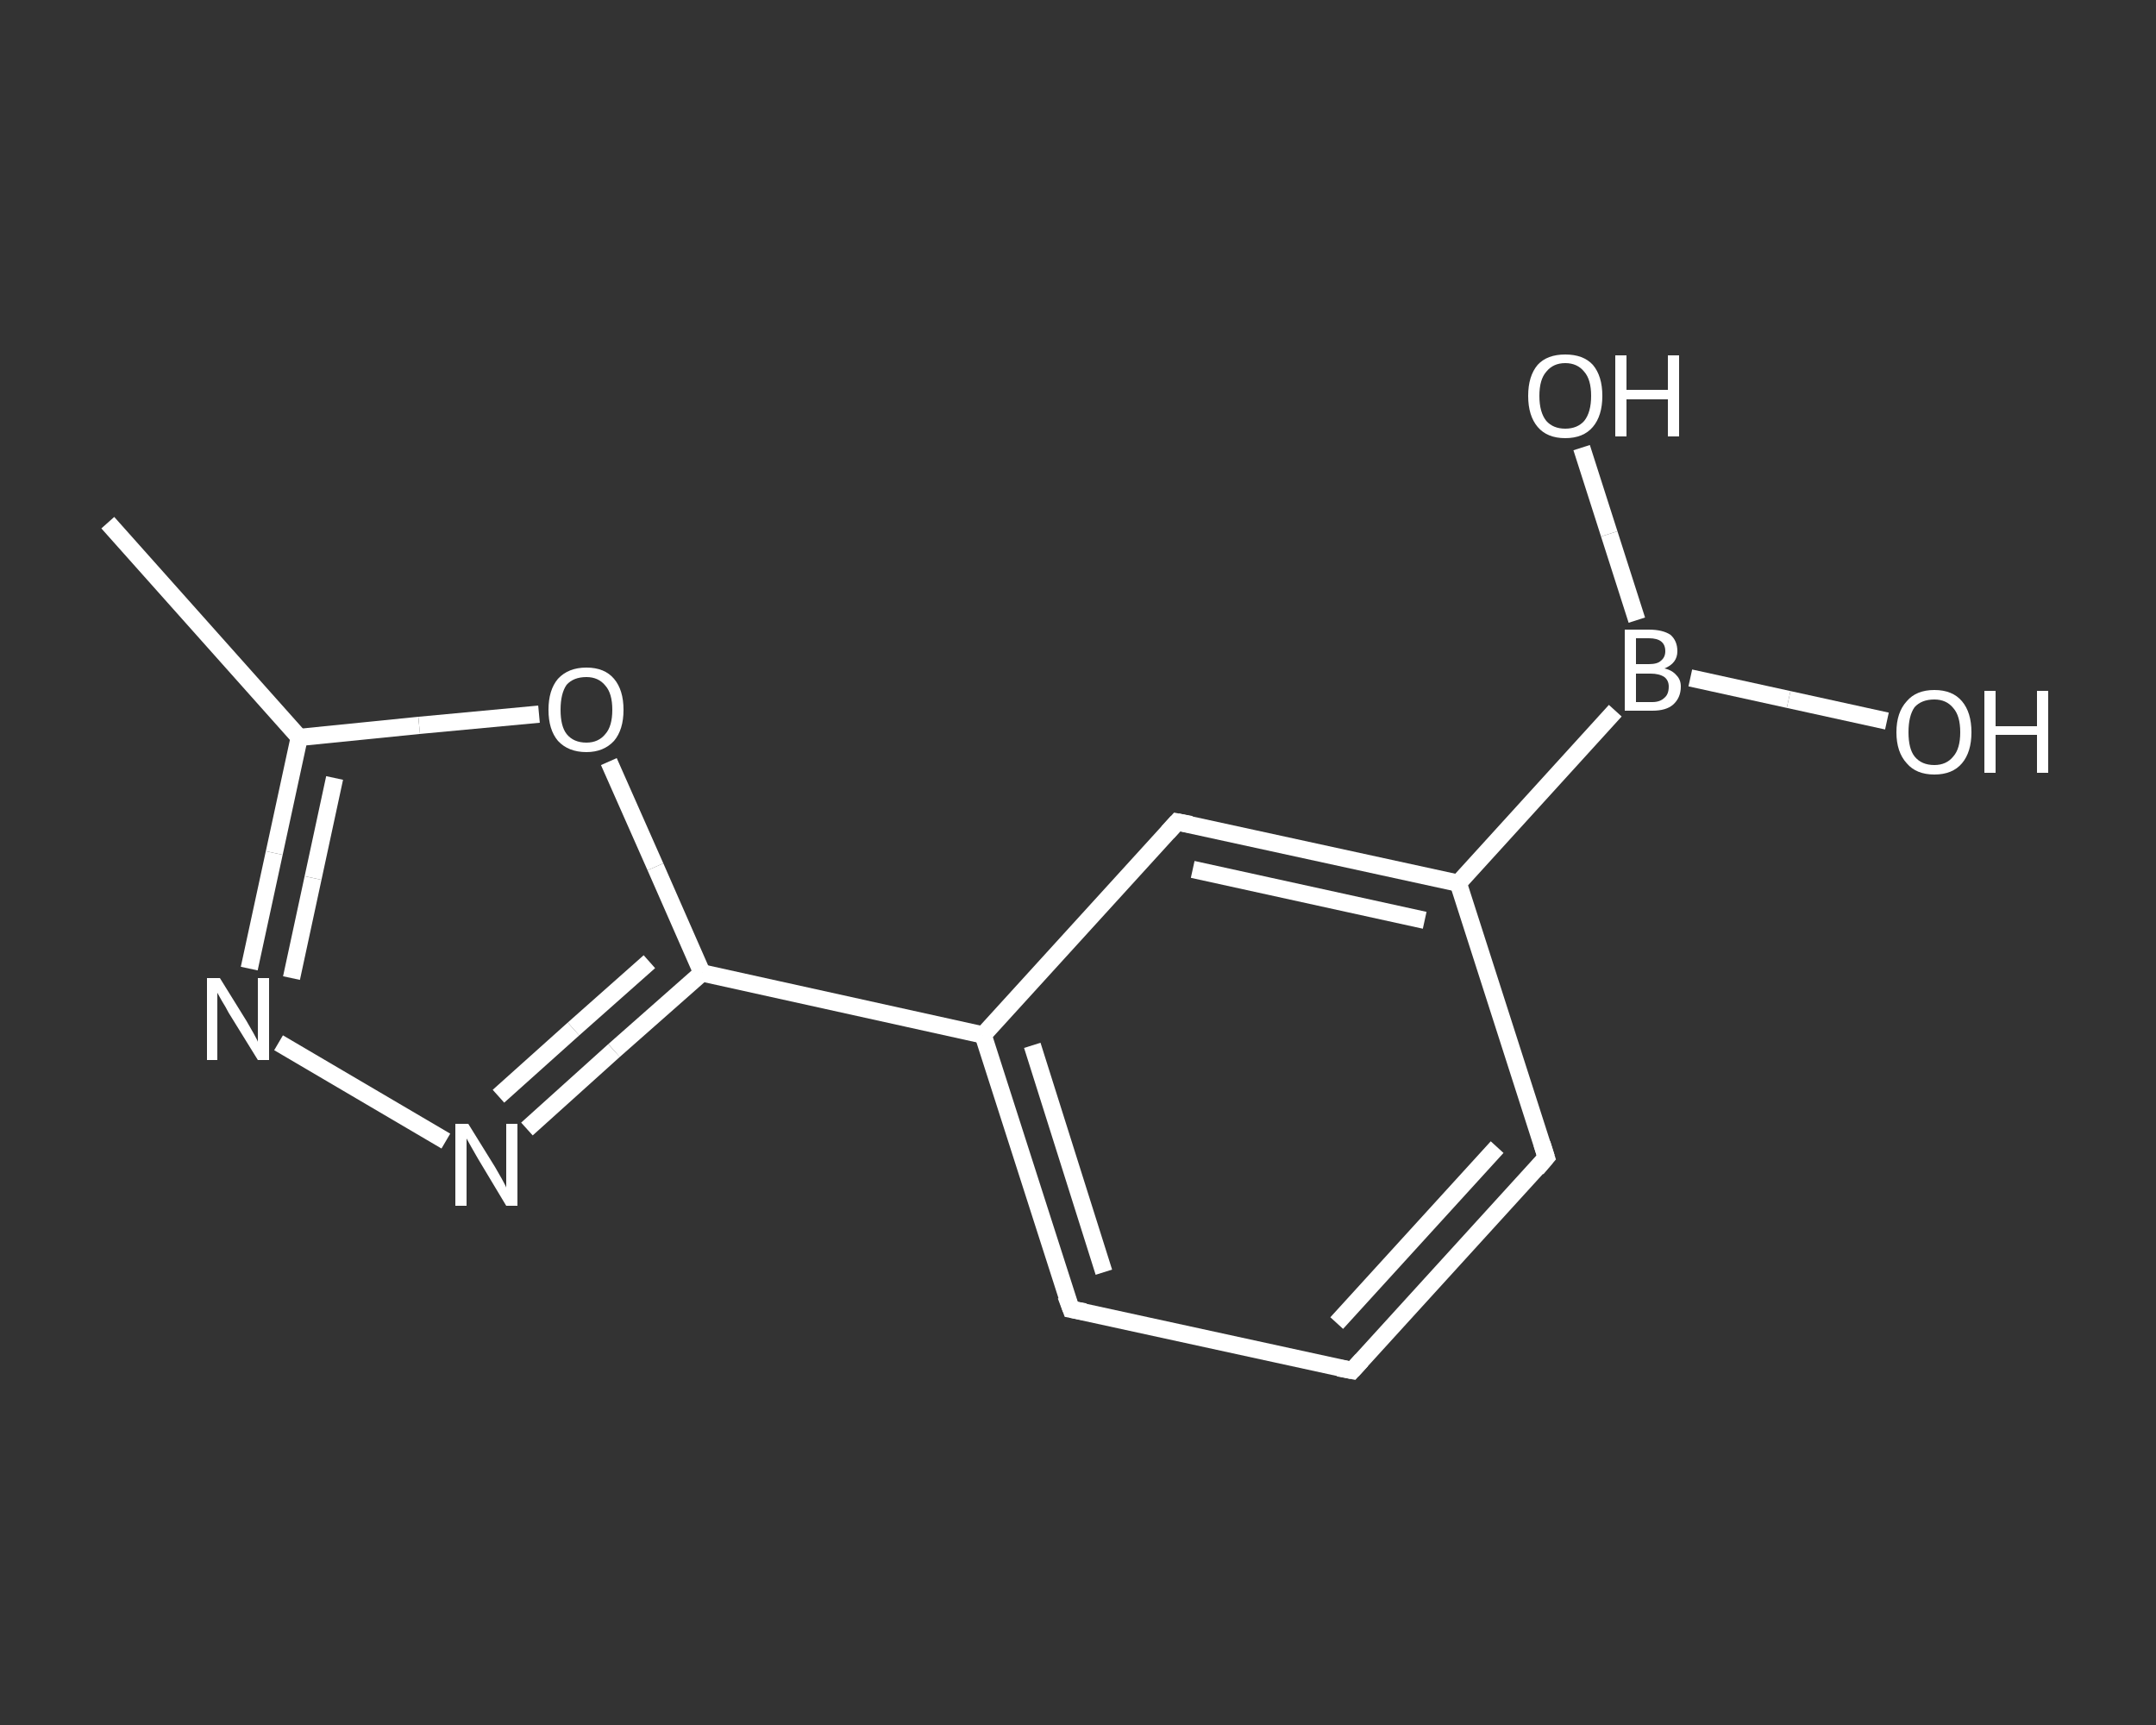 <?xml version='1.0' encoding='iso-8859-1'?>
<svg version='1.1' baseProfile='full'
              xmlns='http://www.w3.org/2000/svg'
                      xmlns:rdkit='http://www.rdkit.org/xml'
                      xmlns:xlink='http://www.w3.org/1999/xlink'
                  xml:space='preserve'
width='250px' height='200px' viewBox='0 0 250 200'>
<rect x="0" y="0" width="250" height="200" fill="#333333" stroke="none"/>
<!-- END OF HEADER -->
<rect style='opacity:1.0;fill:transparent;stroke:none' width='250.0' height='200.0' x='0.0' y='0.0'> </rect>
<path class='bond-0 atom-0 atom-1' d='M 12.5,60.6 L 34.7,85.5' style='fill:none;fill-rule:evenodd;stroke:#FFFFFF;stroke-width:2.0px;stroke-linecap:butt;stroke-linejoin:miter;stroke-opacity:1' />
<path class='bond-1 atom-1 atom-2' d='M 34.7,85.5 L 31.8,98.9' style='fill:none;fill-rule:evenodd;stroke:#FFFFFF;stroke-width:2.0px;stroke-linecap:butt;stroke-linejoin:miter;stroke-opacity:1' />
<path class='bond-1 atom-1 atom-2' d='M 31.8,98.9 L 28.9,112.3' style='fill:none;fill-rule:evenodd;stroke:#FFFFFF;stroke-width:2.0px;stroke-linecap:butt;stroke-linejoin:miter;stroke-opacity:1' />
<path class='bond-1 atom-1 atom-2' d='M 38.8,90.2 L 36.3,101.8' style='fill:none;fill-rule:evenodd;stroke:#FFFFFF;stroke-width:2.0px;stroke-linecap:butt;stroke-linejoin:miter;stroke-opacity:1' />
<path class='bond-1 atom-1 atom-2' d='M 36.3,101.8 L 33.8,113.4' style='fill:none;fill-rule:evenodd;stroke:#FFFFFF;stroke-width:2.0px;stroke-linecap:butt;stroke-linejoin:miter;stroke-opacity:1' />
<path class='bond-2 atom-2 atom-3' d='M 32.3,120.9 L 51.7,132.3' style='fill:none;fill-rule:evenodd;stroke:#FFFFFF;stroke-width:2.0px;stroke-linecap:butt;stroke-linejoin:miter;stroke-opacity:1' />
<path class='bond-3 atom-3 atom-4' d='M 61.1,130.9 L 71.2,121.8' style='fill:none;fill-rule:evenodd;stroke:#FFFFFF;stroke-width:2.0px;stroke-linecap:butt;stroke-linejoin:miter;stroke-opacity:1' />
<path class='bond-3 atom-3 atom-4' d='M 71.2,121.8 L 81.4,112.8' style='fill:none;fill-rule:evenodd;stroke:#FFFFFF;stroke-width:2.0px;stroke-linecap:butt;stroke-linejoin:miter;stroke-opacity:1' />
<path class='bond-3 atom-3 atom-4' d='M 57.8,127.1 L 66.5,119.3' style='fill:none;fill-rule:evenodd;stroke:#FFFFFF;stroke-width:2.0px;stroke-linecap:butt;stroke-linejoin:miter;stroke-opacity:1' />
<path class='bond-3 atom-3 atom-4' d='M 66.5,119.3 L 75.3,111.5' style='fill:none;fill-rule:evenodd;stroke:#FFFFFF;stroke-width:2.0px;stroke-linecap:butt;stroke-linejoin:miter;stroke-opacity:1' />
<path class='bond-4 atom-4 atom-5' d='M 81.4,112.8 L 114.0,120.0' style='fill:none;fill-rule:evenodd;stroke:#FFFFFF;stroke-width:2.0px;stroke-linecap:butt;stroke-linejoin:miter;stroke-opacity:1' />
<path class='bond-5 atom-5 atom-6' d='M 114.0,120.0 L 124.2,151.8' style='fill:none;fill-rule:evenodd;stroke:#FFFFFF;stroke-width:2.0px;stroke-linecap:butt;stroke-linejoin:miter;stroke-opacity:1' />
<path class='bond-5 atom-5 atom-6' d='M 119.7,121.2 L 128.0,147.5' style='fill:none;fill-rule:evenodd;stroke:#FFFFFF;stroke-width:2.0px;stroke-linecap:butt;stroke-linejoin:miter;stroke-opacity:1' />
<path class='bond-6 atom-6 atom-7' d='M 124.2,151.8 L 156.8,158.9' style='fill:none;fill-rule:evenodd;stroke:#FFFFFF;stroke-width:2.0px;stroke-linecap:butt;stroke-linejoin:miter;stroke-opacity:1' />
<path class='bond-7 atom-7 atom-8' d='M 156.8,158.9 L 179.3,134.2' style='fill:none;fill-rule:evenodd;stroke:#FFFFFF;stroke-width:2.0px;stroke-linecap:butt;stroke-linejoin:miter;stroke-opacity:1' />
<path class='bond-7 atom-7 atom-8' d='M 155.0,153.4 L 173.6,133.0' style='fill:none;fill-rule:evenodd;stroke:#FFFFFF;stroke-width:2.0px;stroke-linecap:butt;stroke-linejoin:miter;stroke-opacity:1' />
<path class='bond-8 atom-8 atom-9' d='M 179.3,134.2 L 169.1,102.4' style='fill:none;fill-rule:evenodd;stroke:#FFFFFF;stroke-width:2.0px;stroke-linecap:butt;stroke-linejoin:miter;stroke-opacity:1' />
<path class='bond-9 atom-9 atom-10' d='M 169.1,102.4 L 187.3,82.4' style='fill:none;fill-rule:evenodd;stroke:#FFFFFF;stroke-width:2.0px;stroke-linecap:butt;stroke-linejoin:miter;stroke-opacity:1' />
<path class='bond-10 atom-10 atom-11' d='M 196.0,78.6 L 207.4,81.1' style='fill:none;fill-rule:evenodd;stroke:#FFFFFF;stroke-width:2.0px;stroke-linecap:butt;stroke-linejoin:miter;stroke-opacity:1' />
<path class='bond-10 atom-10 atom-11' d='M 207.4,81.1 L 218.8,83.6' style='fill:none;fill-rule:evenodd;stroke:#FFFFFF;stroke-width:2.0px;stroke-linecap:butt;stroke-linejoin:miter;stroke-opacity:1' />
<path class='bond-11 atom-10 atom-12' d='M 189.8,71.9 L 186.6,61.9' style='fill:none;fill-rule:evenodd;stroke:#FFFFFF;stroke-width:2.0px;stroke-linecap:butt;stroke-linejoin:miter;stroke-opacity:1' />
<path class='bond-11 atom-10 atom-12' d='M 186.6,61.9 L 183.4,51.9' style='fill:none;fill-rule:evenodd;stroke:#FFFFFF;stroke-width:2.0px;stroke-linecap:butt;stroke-linejoin:miter;stroke-opacity:1' />
<path class='bond-12 atom-9 atom-13' d='M 169.1,102.4 L 136.5,95.3' style='fill:none;fill-rule:evenodd;stroke:#FFFFFF;stroke-width:2.0px;stroke-linecap:butt;stroke-linejoin:miter;stroke-opacity:1' />
<path class='bond-12 atom-9 atom-13' d='M 165.2,106.7 L 138.3,100.8' style='fill:none;fill-rule:evenodd;stroke:#FFFFFF;stroke-width:2.0px;stroke-linecap:butt;stroke-linejoin:miter;stroke-opacity:1' />
<path class='bond-13 atom-4 atom-14' d='M 81.4,112.8 L 76.0,100.5' style='fill:none;fill-rule:evenodd;stroke:#FFFFFF;stroke-width:2.0px;stroke-linecap:butt;stroke-linejoin:miter;stroke-opacity:1' />
<path class='bond-13 atom-4 atom-14' d='M 76.0,100.5 L 70.6,88.3' style='fill:none;fill-rule:evenodd;stroke:#FFFFFF;stroke-width:2.0px;stroke-linecap:butt;stroke-linejoin:miter;stroke-opacity:1' />
<path class='bond-14 atom-14 atom-1' d='M 62.5,82.8 L 48.6,84.1' style='fill:none;fill-rule:evenodd;stroke:#FFFFFF;stroke-width:2.0px;stroke-linecap:butt;stroke-linejoin:miter;stroke-opacity:1' />
<path class='bond-14 atom-14 atom-1' d='M 48.6,84.1 L 34.7,85.5' style='fill:none;fill-rule:evenodd;stroke:#FFFFFF;stroke-width:2.0px;stroke-linecap:butt;stroke-linejoin:miter;stroke-opacity:1' />
<path class='bond-15 atom-13 atom-5' d='M 136.5,95.3 L 114.0,120.0' style='fill:none;fill-rule:evenodd;stroke:#FFFFFF;stroke-width:2.0px;stroke-linecap:butt;stroke-linejoin:miter;stroke-opacity:1' />
<path d='M 123.6,150.2 L 124.2,151.8 L 125.8,152.1' style='fill:none;stroke:#FFFFFF;stroke-width:2.0px;stroke-linecap:butt;stroke-linejoin:miter;stroke-opacity:1;' />
<path d='M 155.2,158.6 L 156.8,158.9 L 157.9,157.7' style='fill:none;stroke:#FFFFFF;stroke-width:2.0px;stroke-linecap:butt;stroke-linejoin:miter;stroke-opacity:1;' />
<path d='M 178.2,135.5 L 179.3,134.2 L 178.8,132.6' style='fill:none;stroke:#FFFFFF;stroke-width:2.0px;stroke-linecap:butt;stroke-linejoin:miter;stroke-opacity:1;' />
<path d='M 138.1,95.6 L 136.5,95.3 L 135.4,96.5' style='fill:none;stroke:#FFFFFF;stroke-width:2.0px;stroke-linecap:butt;stroke-linejoin:miter;stroke-opacity:1;' />
<path class='atom-2' d='M 25.5 113.4
L 28.6 118.4
Q 28.9 118.9, 29.4 119.8
Q 29.9 120.7, 29.9 120.8
L 29.9 113.4
L 31.2 113.4
L 31.2 122.9
L 29.9 122.9
L 26.5 117.4
Q 26.2 116.8, 25.7 116.0
Q 25.3 115.3, 25.2 115.1
L 25.2 122.9
L 24.0 122.9
L 24.0 113.4
L 25.5 113.4
' fill='#FFFFFF'/>
<path class='atom-3' d='M 54.3 130.3
L 57.4 135.3
Q 57.7 135.8, 58.2 136.7
Q 58.7 137.6, 58.7 137.7
L 58.7 130.3
L 60.0 130.3
L 60.0 139.8
L 58.7 139.8
L 55.4 134.3
Q 55.0 133.6, 54.6 132.9
Q 54.2 132.2, 54.1 132.0
L 54.1 139.8
L 52.8 139.8
L 52.8 130.3
L 54.3 130.3
' fill='#FFFFFF'/>
<path class='atom-10' d='M 193.0 77.5
Q 193.9 77.7, 194.4 78.3
Q 194.9 78.8, 194.9 79.6
Q 194.9 80.9, 194.0 81.7
Q 193.2 82.4, 191.6 82.4
L 188.4 82.4
L 188.4 73.0
L 191.2 73.0
Q 192.8 73.0, 193.7 73.6
Q 194.5 74.3, 194.5 75.5
Q 194.5 76.9, 193.0 77.5
M 189.7 74.0
L 189.7 77.0
L 191.2 77.0
Q 192.2 77.0, 192.6 76.6
Q 193.1 76.2, 193.1 75.5
Q 193.1 74.0, 191.2 74.0
L 189.7 74.0
M 191.6 81.4
Q 192.5 81.4, 193.0 80.9
Q 193.5 80.5, 193.5 79.6
Q 193.5 78.9, 193.0 78.5
Q 192.4 78.1, 191.4 78.1
L 189.7 78.1
L 189.7 81.4
L 191.6 81.4
' fill='#FFFFFF'/>
<path class='atom-11' d='M 219.9 84.9
Q 219.9 82.6, 221.1 81.3
Q 222.2 80.0, 224.3 80.0
Q 226.4 80.0, 227.5 81.3
Q 228.6 82.6, 228.6 84.9
Q 228.6 87.2, 227.5 88.5
Q 226.4 89.8, 224.3 89.8
Q 222.2 89.8, 221.1 88.5
Q 219.9 87.2, 219.9 84.9
M 224.3 88.7
Q 225.7 88.7, 226.5 87.7
Q 227.3 86.8, 227.3 84.9
Q 227.3 83.0, 226.5 82.1
Q 225.7 81.1, 224.3 81.1
Q 222.8 81.1, 222.0 82.0
Q 221.3 83.0, 221.3 84.9
Q 221.3 86.8, 222.0 87.7
Q 222.8 88.7, 224.3 88.7
' fill='#FFFFFF'/>
<path class='atom-11' d='M 230.1 80.1
L 231.4 80.1
L 231.4 84.2
L 236.2 84.2
L 236.2 80.1
L 237.5 80.1
L 237.5 89.6
L 236.2 89.6
L 236.2 85.2
L 231.4 85.2
L 231.4 89.6
L 230.1 89.6
L 230.1 80.1
' fill='#FFFFFF'/>
<path class='atom-12' d='M 177.2 45.9
Q 177.2 43.6, 178.3 42.3
Q 179.4 41.1, 181.5 41.1
Q 183.6 41.1, 184.7 42.3
Q 185.8 43.6, 185.8 45.9
Q 185.8 48.2, 184.7 49.5
Q 183.6 50.8, 181.5 50.8
Q 179.4 50.8, 178.3 49.5
Q 177.2 48.2, 177.2 45.9
M 181.5 49.7
Q 182.9 49.7, 183.7 48.8
Q 184.5 47.8, 184.5 45.9
Q 184.5 44.0, 183.7 43.1
Q 182.9 42.1, 181.5 42.1
Q 180.1 42.1, 179.3 43.1
Q 178.5 44.0, 178.5 45.9
Q 178.5 47.8, 179.3 48.8
Q 180.1 49.7, 181.5 49.7
' fill='#FFFFFF'/>
<path class='atom-12' d='M 187.3 41.2
L 188.6 41.2
L 188.6 45.2
L 193.4 45.2
L 193.4 41.2
L 194.7 41.2
L 194.7 50.6
L 193.4 50.6
L 193.4 46.3
L 188.6 46.3
L 188.6 50.6
L 187.3 50.6
L 187.3 41.2
' fill='#FFFFFF'/>
<path class='atom-14' d='M 63.6 82.3
Q 63.6 80.0, 64.7 78.7
Q 65.9 77.4, 68.0 77.4
Q 70.1 77.4, 71.2 78.7
Q 72.3 80.0, 72.3 82.3
Q 72.3 84.6, 71.2 85.9
Q 70.0 87.2, 68.0 87.2
Q 65.9 87.2, 64.7 85.9
Q 63.6 84.6, 63.6 82.3
M 68.0 86.1
Q 69.4 86.1, 70.2 85.1
Q 71.0 84.2, 71.0 82.3
Q 71.0 80.4, 70.2 79.5
Q 69.4 78.5, 68.0 78.5
Q 66.5 78.5, 65.7 79.4
Q 65.0 80.4, 65.0 82.3
Q 65.0 84.2, 65.7 85.1
Q 66.5 86.1, 68.0 86.1
' fill='#FFFFFF'/>
</svg>
